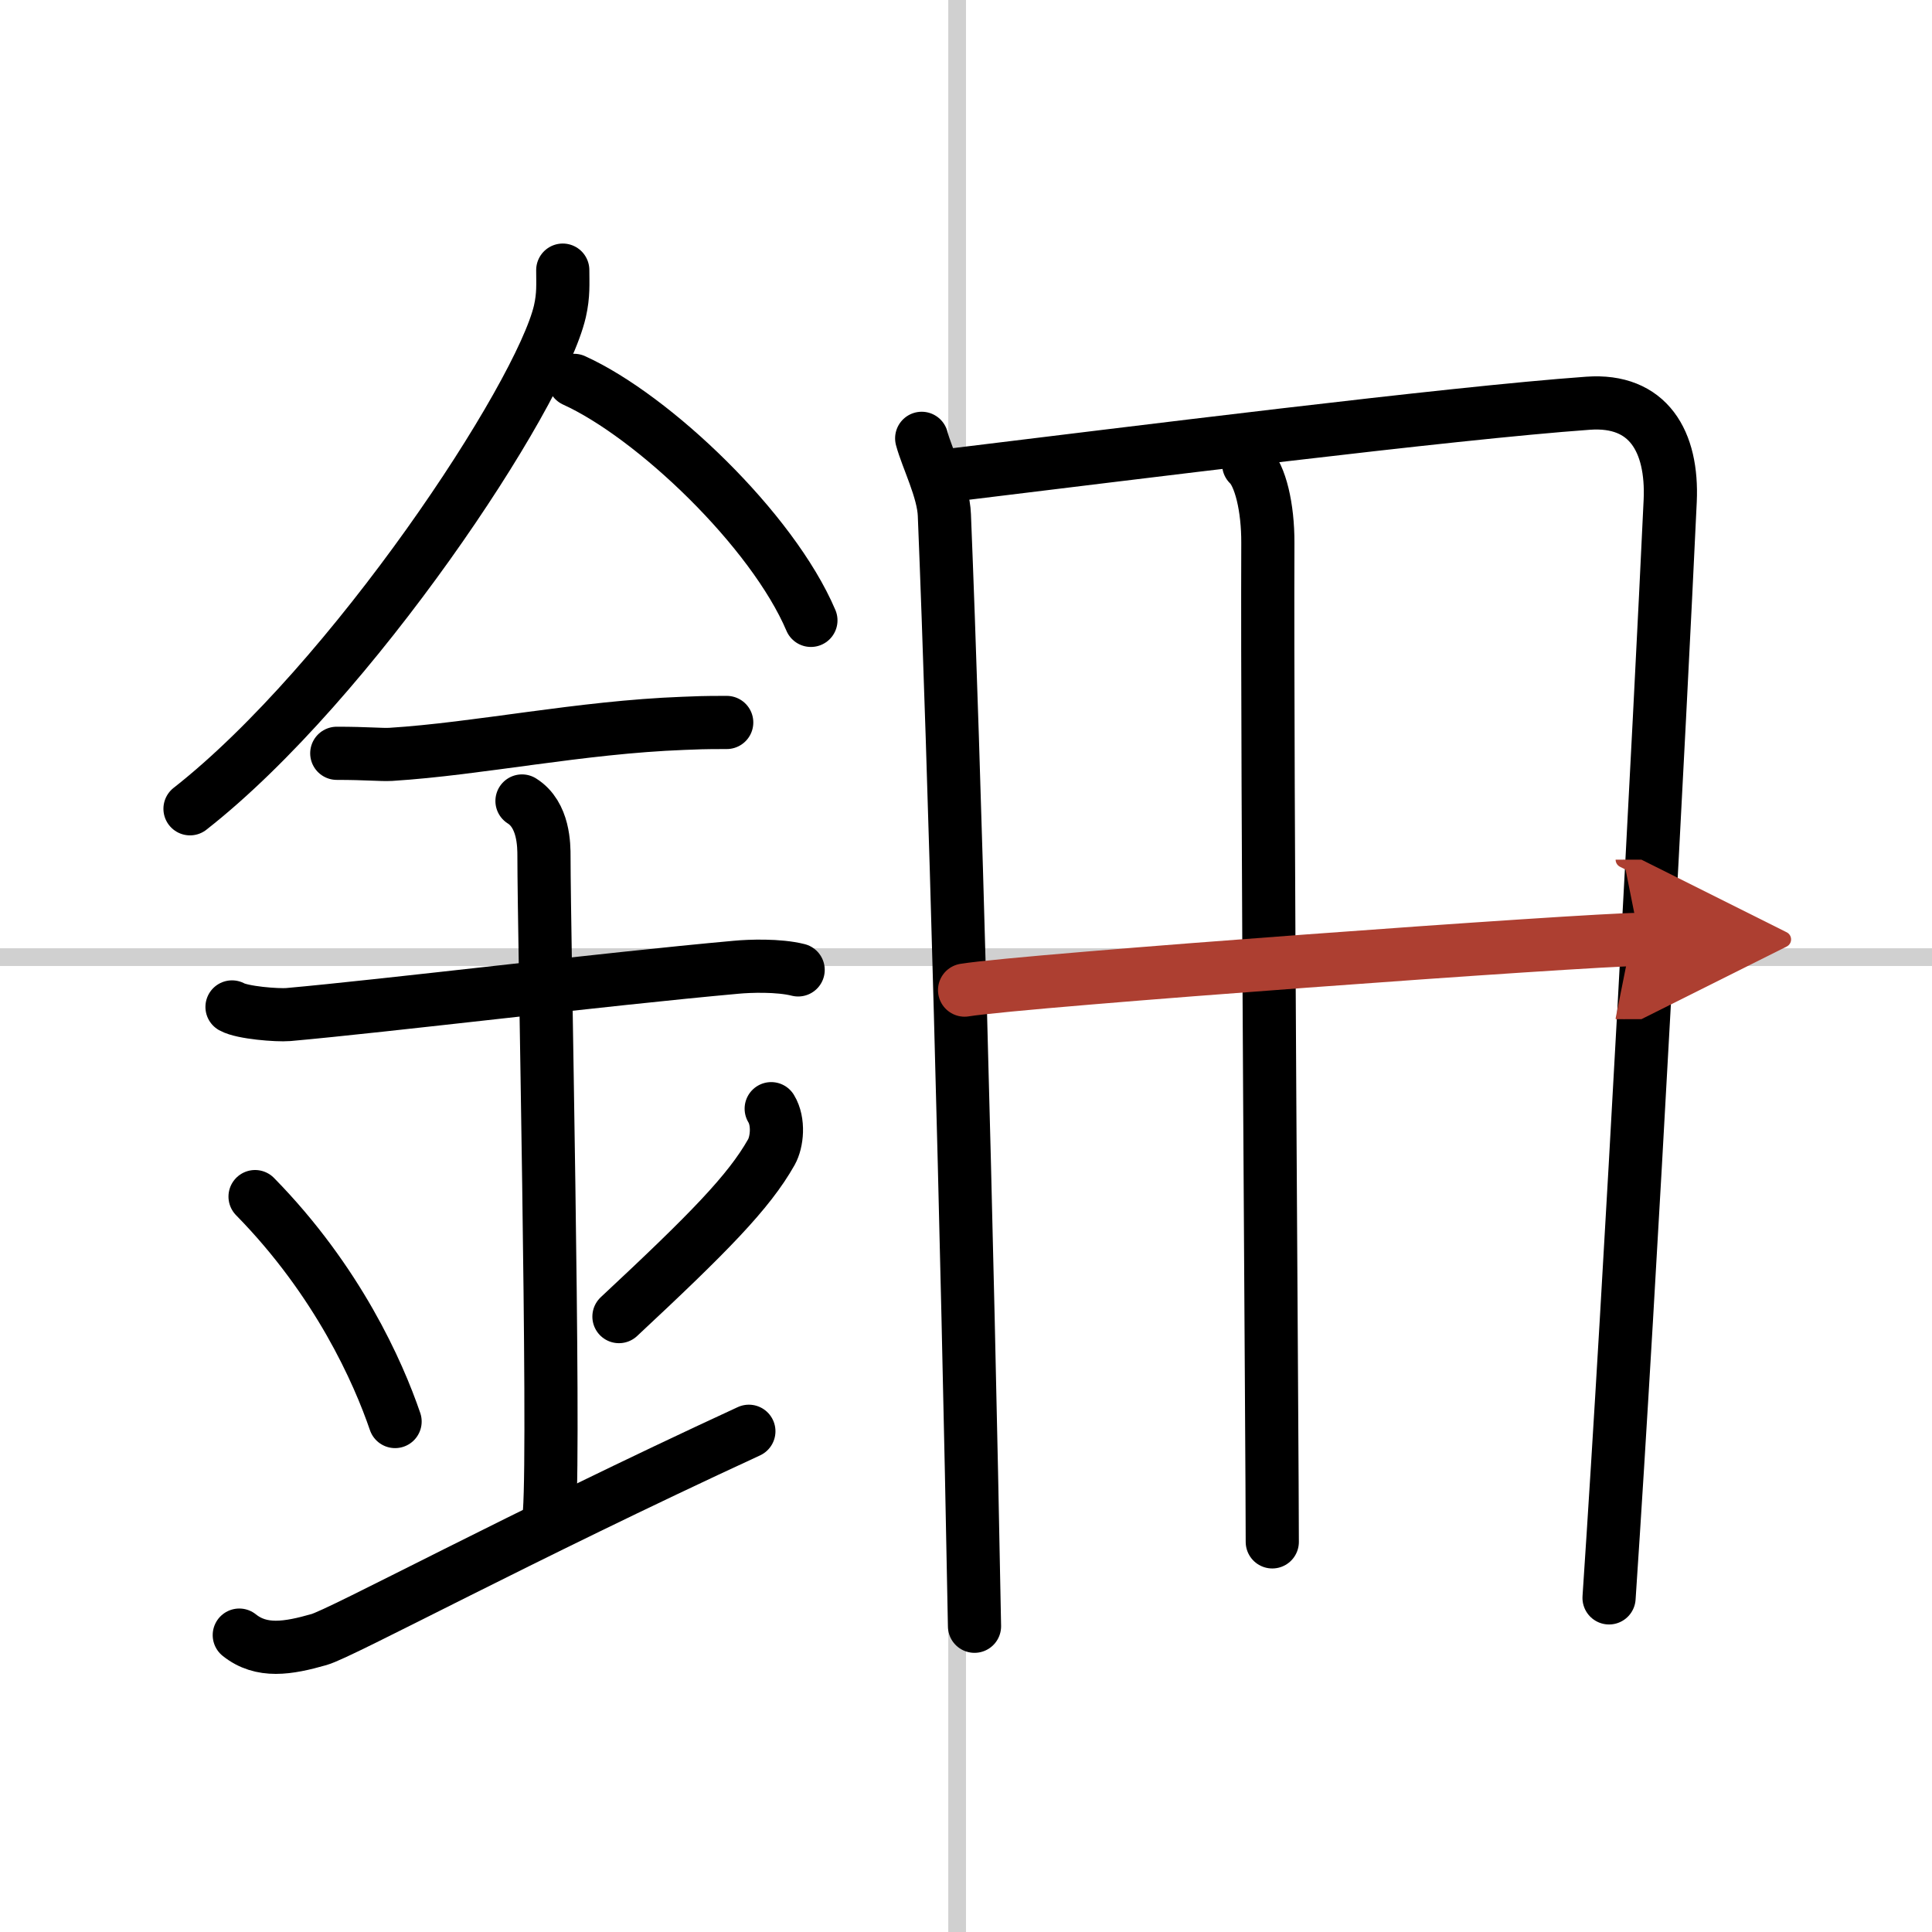 <svg width="400" height="400" viewBox="0 0 109 109" xmlns="http://www.w3.org/2000/svg"><defs><marker id="a" markerWidth="4" orient="auto" refX="1" refY="5" viewBox="0 0 10 10"><polyline points="0 0 10 5 0 10 1 5" fill="#ad3f31" stroke="#ad3f31"/></marker></defs><g fill="none" stroke="#000" stroke-linecap="round" stroke-linejoin="round" stroke-width="3"><rect width="100%" height="100%" fill="#fff" stroke="#fff"/><line x1="54" x2="54" y2="109" stroke="#d0d0d0" stroke-width="1"/><line x2="109" y1="54" y2="54" stroke="#d0d0d0" stroke-width="1"/><path d="m31.75 15.24c0 0.77 0.05 1.39-0.16 2.32-1.12 4.83-11.76 20.93-20.87 28.07"/><path d="m32.39 21.46c4.47 2.03 11.18 8.42 13.36 13.54"/><path d="m19 42.5c1.71 0 2.49 0.09 3.05 0.06 4.95-0.31 10.67-1.53 16.5-1.75 0.84-0.03 1.02-0.05 2.45-0.05"/><path d="m13.09 56.81c0.59 0.33 2.56 0.48 3.17 0.43 5.49-0.49 17.74-1.99 25.28-2.67 0.74-0.07 2.38-0.13 3.49 0.15"/><path d="m29.45 45.19c1.24 0.78 1.24 2.52 1.24 3.14 0 4.35 0.62 32.63 0.31 36.98"/><path d="m14.39 67.51c4.67 4.76 6.95 9.91 7.9 12.69"/><path d="m43.51 62.55c0.45 0.74 0.33 1.88 0.01 2.45-1.27 2.25-3.53 4.55-8.6 9.28"/><path d="m13.5 92.25c1.25 1 2.75 0.75 4.5 0.25 1.29-0.37 11.25-5.75 24.25-11.75"/><path d="m52 24.73c0.3 1.13 1.23 2.93 1.28 4.33 0.57 14.07 1.28 39.95 1.7 62.69"/><path d="M53.39,26.84c10.37-1.26,28.39-3.53,36.2-4.09c3.41-0.25,4.79,2.16,4.64,5.5C93.66,40.48,92,72,90.78,90.15"/><path d="m70.45 26.2c0.65 0.61 1.09 2.42 1.08 4.44-0.05 13.27 0.25 51.53 0.25 56.35"/><path d="m54.42 55.86c3.4-0.55 35.27-2.86 38.08-2.86" marker-end="url(#a)" stroke="#ad3f31"/></g></svg>
